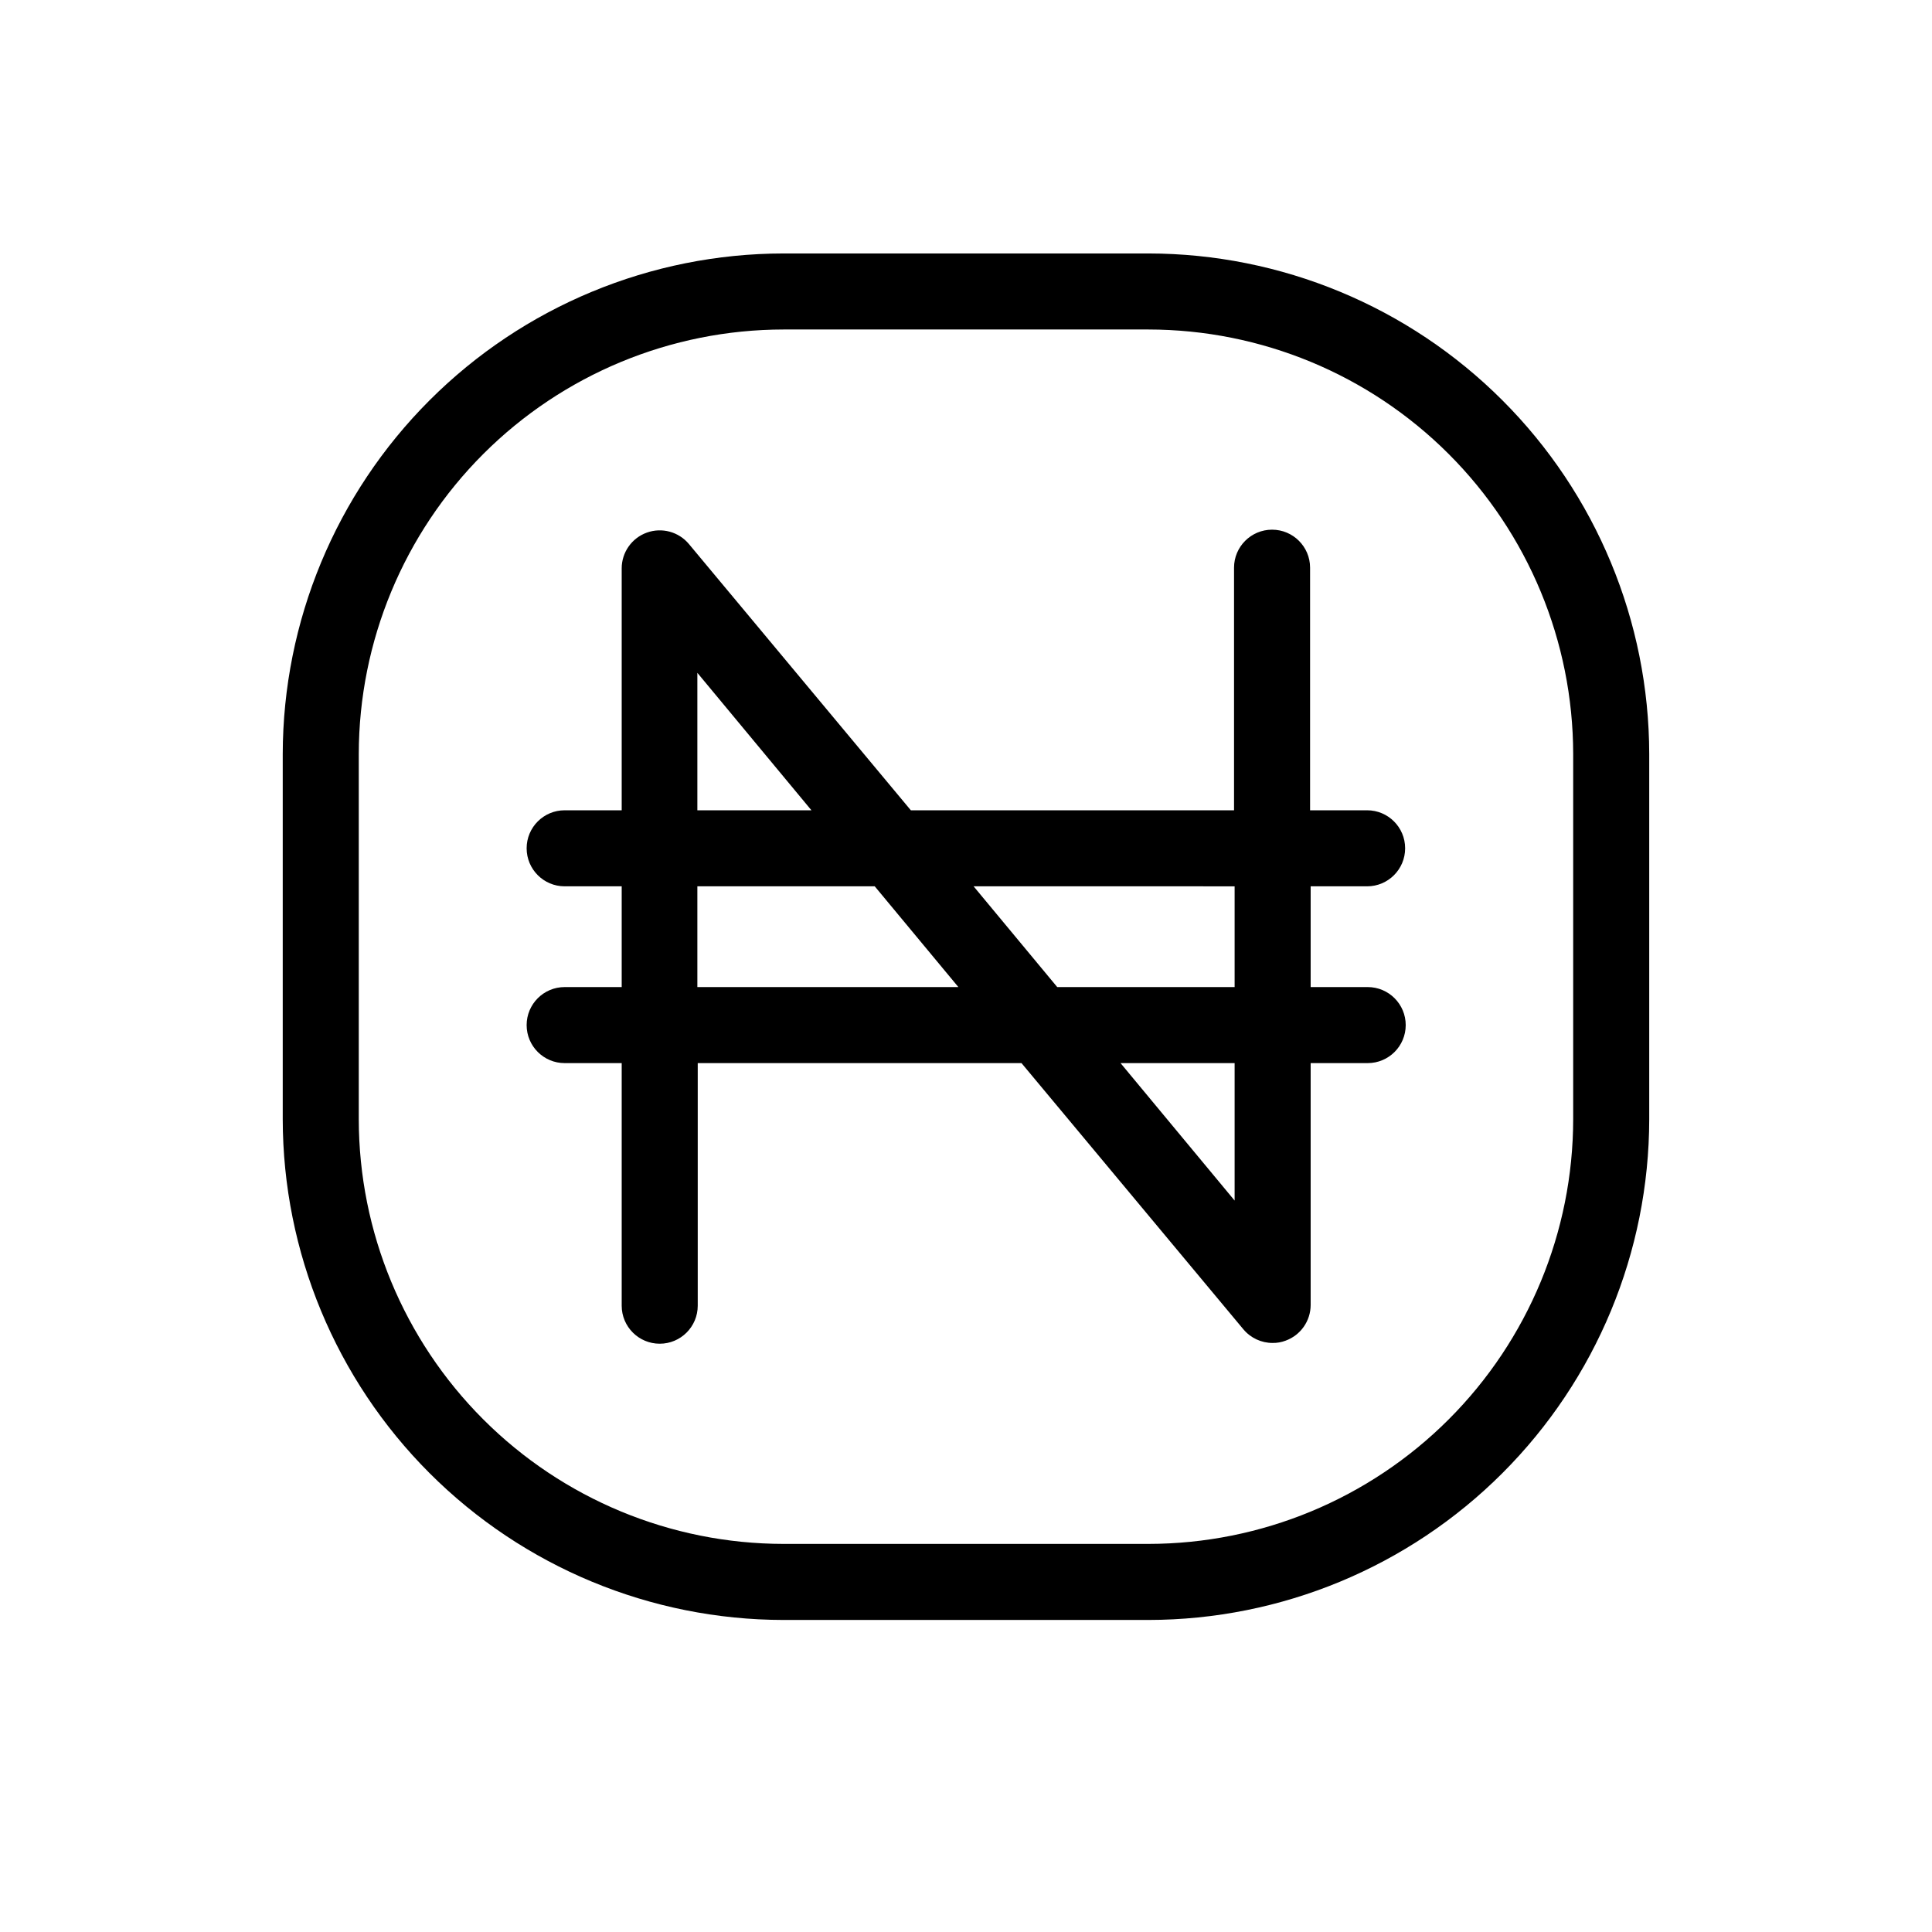 <?xml version="1.0" encoding="UTF-8"?>
<!-- The Best Svg Icon site in the world: iconSvg.co, Visit us! https://iconsvg.co -->
<svg fill="#000000" width="800px" height="800px" version="1.1" viewBox="144 144 512 512" xmlns="http://www.w3.org/2000/svg">
 <path d="m448.36 211.17h-96.73c-35.176 0.039-68.898 14.027-93.773 38.895-24.875 24.867-38.875 58.582-38.93 93.758v96.781c0.039 35.184 14.035 68.914 38.91 93.793 24.879 24.875 58.609 38.871 93.793 38.91h96.73c35.184-0.039 68.914-14.035 93.793-38.91 24.879-24.879 38.871-58.609 38.91-93.793v-96.781c-0.051-35.176-14.051-68.891-38.93-93.758-24.875-24.867-58.598-38.855-93.773-38.895zm112.55 229.43c-0.027 29.844-11.891 58.453-32.992 79.555-21.102 21.102-49.715 32.969-79.559 32.996h-96.73c-29.844-0.027-58.453-11.895-79.555-32.996-21.102-21.102-32.969-49.711-32.996-79.555v-96.781c0.039-29.832 11.914-58.434 33.012-79.523 21.102-21.09 49.707-32.949 79.539-32.977h96.73c29.836 0.027 58.438 11.887 79.539 32.977 21.102 21.09 32.973 49.691 33.012 79.523zm-54.613-61.715c5.566 0 10.078-4.512 10.078-10.078s-4.512-10.074-10.078-10.074h-15.113v-64.289c0-5.562-4.512-10.074-10.074-10.074-5.566 0-10.078 4.512-10.078 10.074v64.289h-85.648l-58.793-70.535c-2.711-3.273-7.188-4.492-11.184-3.047-4 1.445-6.66 5.246-6.652 9.496v64.086h-15.113c-5.566 0-10.078 4.508-10.078 10.074s4.512 10.078 10.078 10.078h15.113v26.703h-15.113v-0.004c-5.566 0-10.078 4.512-10.078 10.078 0 5.562 4.512 10.074 10.078 10.074h15.113v64.285c0 5.566 4.512 10.078 10.078 10.078 5.562 0 10.074-4.512 10.074-10.078v-64.285h85.801l58.793 70.535c1.918 2.301 4.762 3.633 7.758 3.625 1.172 0.02 2.332-0.188 3.426-0.602 3.992-1.445 6.648-5.231 6.652-9.473v-64.086h15.113c5.566 0 10.078-4.512 10.078-10.074 0-5.566-4.512-10.078-10.078-10.078h-15.113v-26.703zm-177.49-56.578 30.23 36.426h-30.23zm0 83.281v-26.703h47.008l22.168 26.703zm142.38 56.574-30.23-36.426h30.23zm0-56.578h-47.008l-22.168-26.703 69.176 0.004z"/>
</svg>